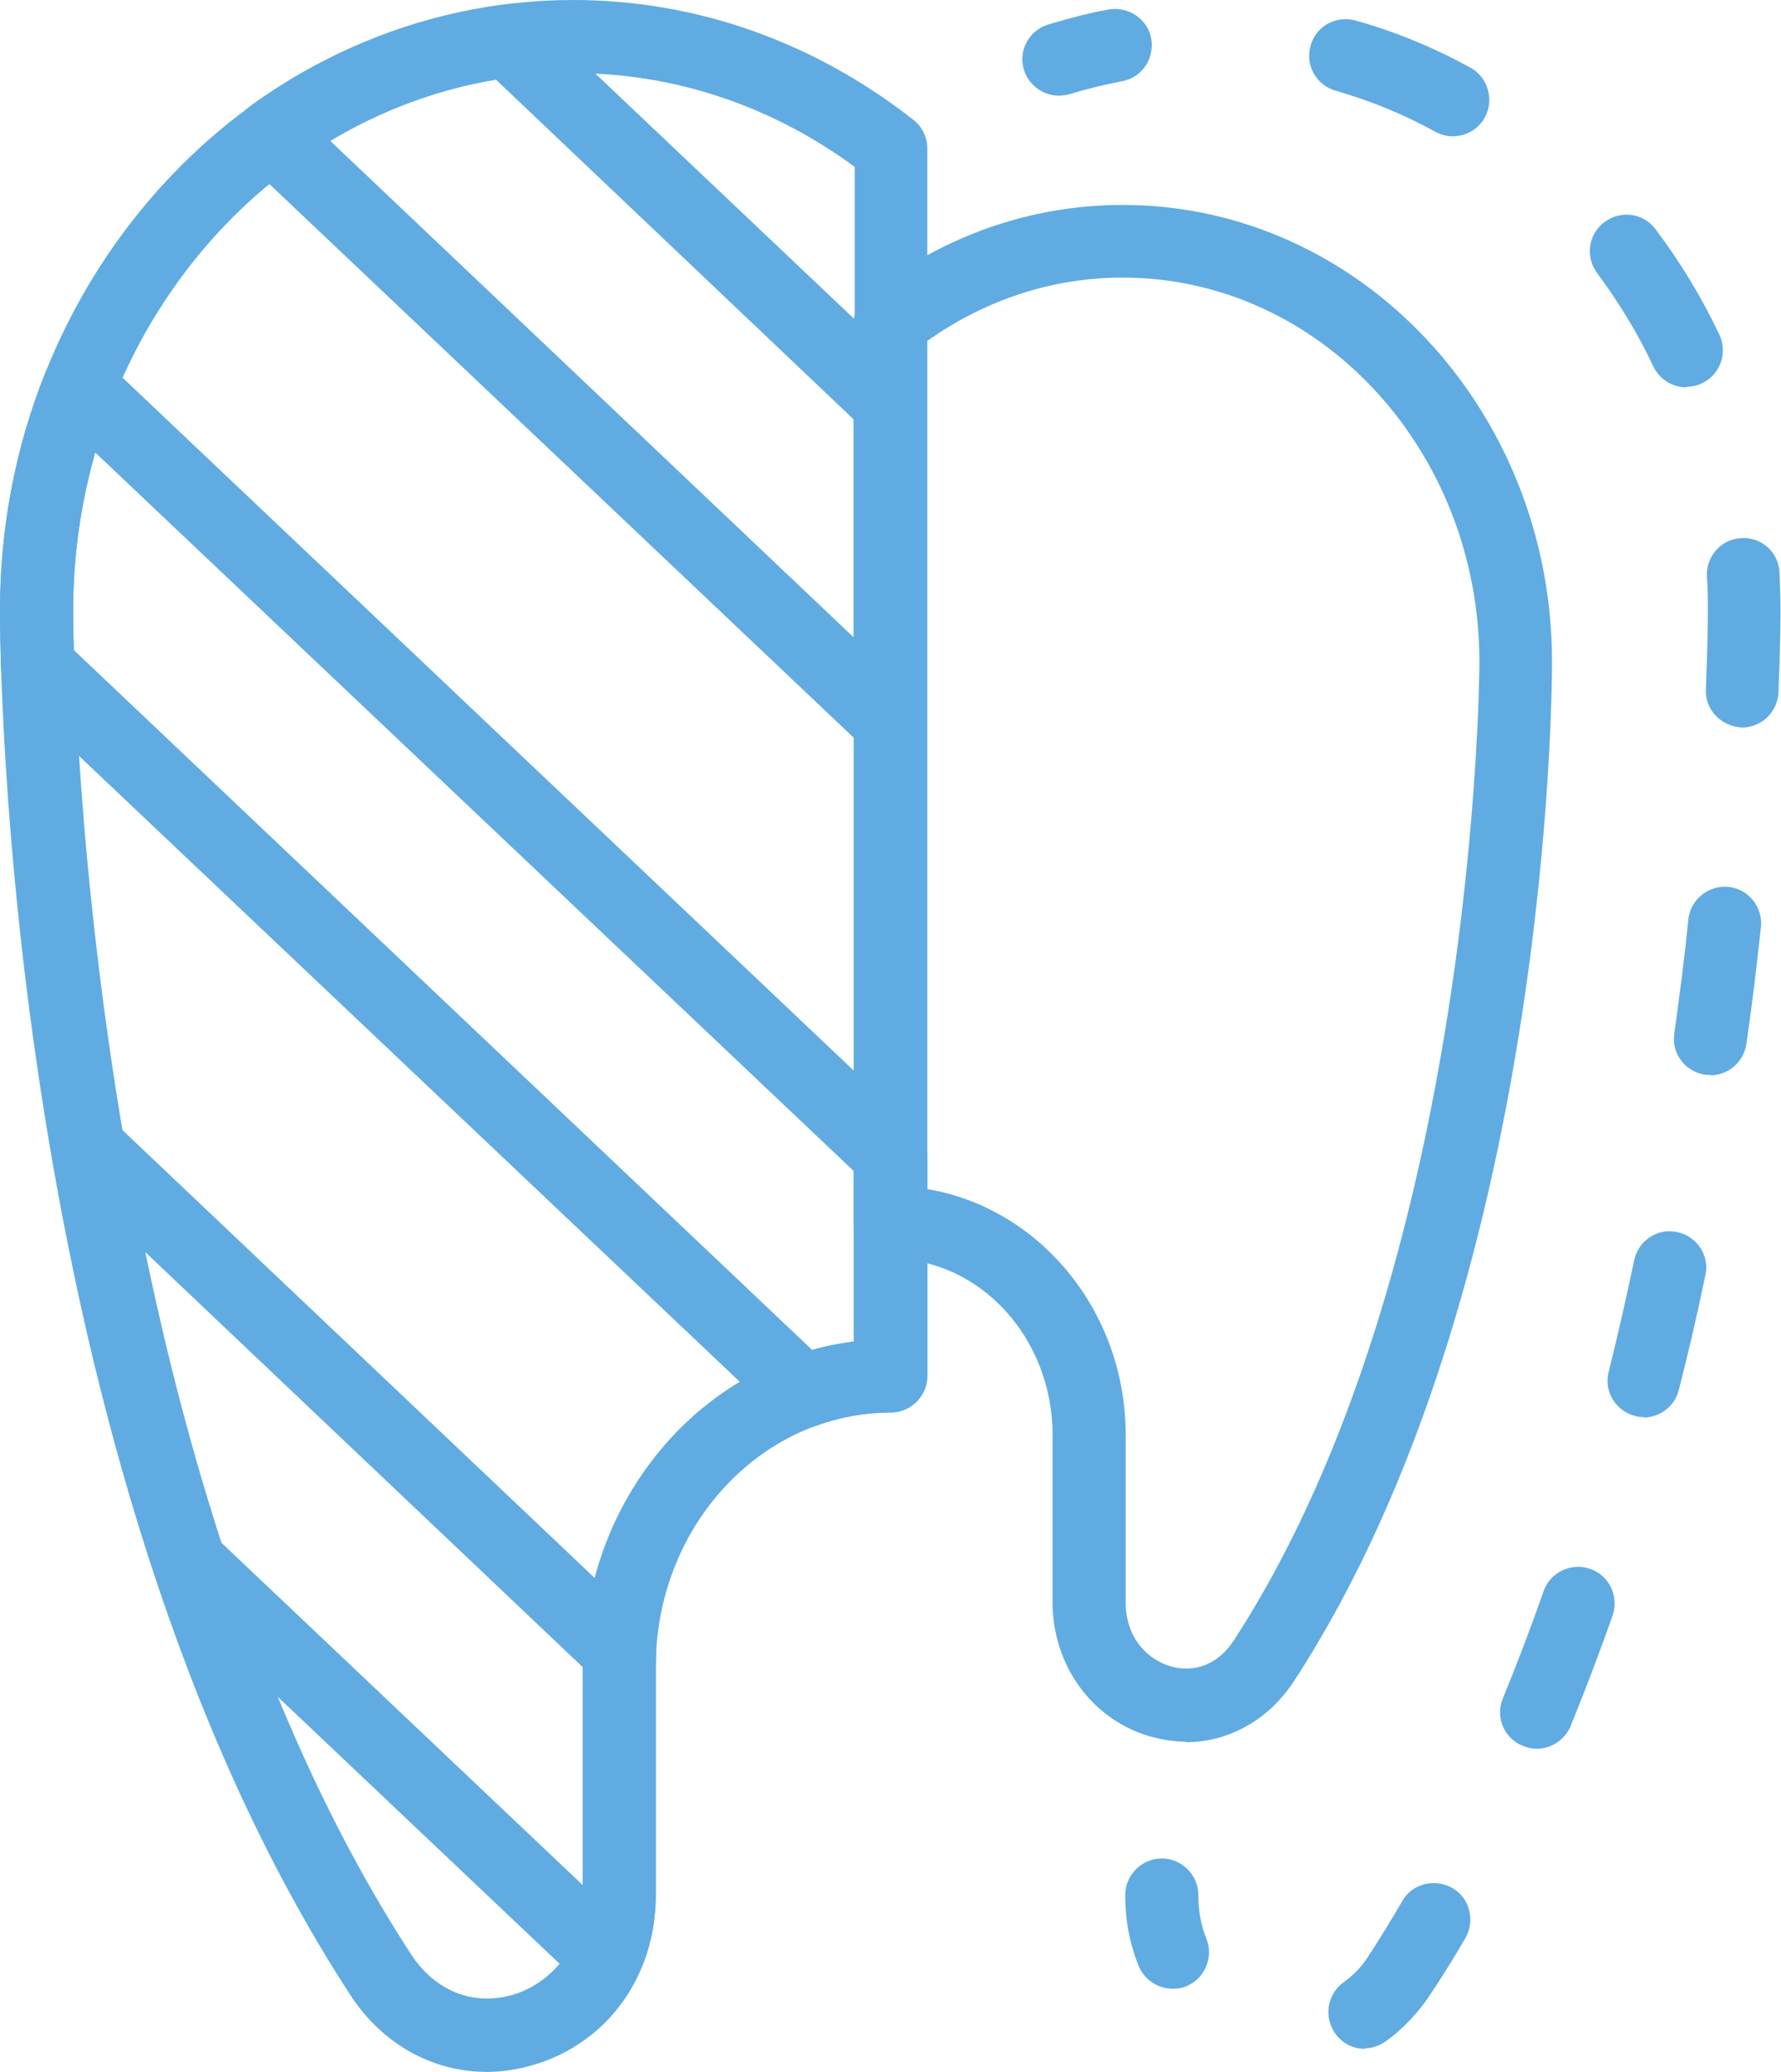 <?xml version="1.0" encoding="UTF-8"?>
<svg id="Layer_2" xmlns="http://www.w3.org/2000/svg" viewBox="0 0 35.55 41.35">
  <defs>
    <style>
      .cls-1 {
        fill: #60ace2;
      }
    </style>
  </defs>
  <g id="Layer_1-2" data-name="Layer_1">
    <g>
      <path class="cls-1" d="M9.72,41.35c-1.08,0-2.09-.55-2.73-1.54C.05,29.16,0,12.88,0,12.19,0,5.47,5.13,0,11.44,0c2.45,0,4.8.83,6.79,2.39.18.14.28.35.28.57v24.5c0,.4-.33.73-.73.73-2.58,0-4.69,2.27-4.69,5.07v4.56c0,1.62-.96,2.95-2.44,3.39-.31.09-.62.14-.93.14ZM11.44,1.46C5.94,1.46,1.46,6.27,1.46,12.19c0,.17.05,16.54,6.75,26.82.48.73,1.24,1.03,2.03.8.64-.19,1.4-.83,1.4-1.99v-4.56c0-3.34,2.37-6.1,5.42-6.48V3.33c-1.66-1.22-3.6-1.87-5.61-1.87Z"/>
      <path class="cls-1" d="M21.14,1.91c-.31,0-.6-.2-.7-.51-.12-.38.09-.79.48-.91.4-.12.81-.23,1.21-.3.39-.07.78.19.85.58.07.4-.19.78-.58.85-.35.07-.7.15-1.05.26-.07.02-.15.03-.22.03Z"/>
      <path class="cls-1" d="M27.24,40.89c-.23,0-.45-.11-.59-.31-.23-.33-.16-.78.17-1.02.2-.14.38-.33.52-.56.23-.35.44-.7.65-1.06.2-.35.65-.46,1-.26.35.2.46.65.26,1-.22.38-.45.75-.69,1.11-.25.38-.55.7-.9.95-.13.09-.28.14-.42.14ZM30.67,34.9c-.09,0-.19-.02-.28-.06-.37-.15-.55-.58-.39-.95.28-.68.55-1.39.81-2.13.13-.38.55-.58.93-.45.38.13.58.55.45.93-.27.76-.55,1.5-.84,2.21-.12.28-.39.45-.67.45ZM32.82,28.28c-.06,0-.12,0-.18-.02-.39-.1-.63-.49-.53-.88.18-.72.35-1.47.51-2.23.08-.39.47-.65.86-.56.39.08.65.47.56.86-.16.78-.34,1.55-.53,2.29-.08.33-.38.55-.71.55ZM34.14,21.45s-.07,0-.1,0c-.4-.06-.68-.42-.62-.82.11-.8.21-1.56.28-2.28.04-.4.41-.69.8-.65.4.04.69.4.65.8-.08.73-.17,1.51-.29,2.33-.05.36-.36.63-.72.63ZM34.78,14.52c-.43-.02-.75-.36-.73-.76.04-.95.04-1.52.04-1.57,0-.23,0-.46-.02-.68-.02-.4.28-.75.68-.77.41-.03.75.28.77.68.01.26.02.51.02.77,0,.05,0,.64-.04,1.63-.02.39-.34.7-.73.7ZM33.66,7.73c-.27,0-.53-.15-.66-.42-.31-.66-.69-1.28-1.12-1.86-.24-.32-.18-.78.15-1.02.32-.24.78-.18,1.02.15.49.65.92,1.36,1.27,2.1.17.36.02.8-.35.97-.1.05-.21.07-.31.07ZM29,2.72c-.12,0-.24-.03-.35-.09-.63-.35-1.3-.62-1.99-.82-.39-.11-.61-.51-.5-.9.11-.39.51-.61.9-.5.79.22,1.56.54,2.29.94.35.19.48.64.29.99-.13.24-.38.38-.64.38Z"/>
      <path class="cls-1" d="M23.41,39.69c-.29,0-.56-.17-.68-.45-.18-.44-.27-.92-.27-1.42,0-.4.33-.73.73-.73s.73.33.73.73c0,.31.05.6.16.87.15.37-.03.8-.4.95-.09.04-.18.05-.27.05Z"/>
      <path class="cls-1" d="M23.68,34.76c-.24,0-.49-.04-.74-.11-1.15-.34-1.93-1.42-1.93-2.67v-3.34c0-1.94-1.45-3.52-3.24-3.52-.4,0-.73-.33-.73-.73V6.45c0-.22.1-.43.28-.57,1.49-1.17,3.25-1.79,5.09-1.79,4.73,0,8.57,4.09,8.57,9.12,0,.51-.04,12.49-5.15,20.34-.51.78-1.31,1.22-2.16,1.22ZM18.5,23.73c2.24.37,3.97,2.43,3.97,4.91v3.34c0,.75.48,1.15.88,1.27.49.15.97-.04,1.27-.5,4.87-7.48,4.91-19.42,4.91-19.54,0-4.23-3.19-7.67-7.12-7.67-1.4,0-2.74.44-3.91,1.27v16.91Z"/>
      <path class="cls-1" d="M17.77,15.14c-.18,0-.36-.07-.5-.2L4.92,3.24c-.16-.15-.24-.36-.23-.58.01-.22.12-.41.3-.54C6.49,1.03,8.24.33,10.05.1c.22-.03.44.04.59.19l7.63,7.23c.15.14.23.33.23.53v6.36c0,.29-.17.55-.44.67-.09.04-.19.06-.29.06ZM6.59,2.81l10.45,9.91v-4.35L9.9,1.59c-1.16.19-2.29.61-3.31,1.22Z"/>
      <path class="cls-1" d="M16.03,28.5c-.18,0-.36-.07-.5-.2L.25,13.83c-.14-.13-.22-.31-.23-.5C0,12.6,0,12.19,0,12.19,0,10.55.3,8.95.9,7.45c.09-.22.28-.39.52-.44.24-.05.48.02.66.18l16.2,15.35c.15.14.23.33.23.53v4.39c0,.4-.33.73-.73.73-.5,0-1.01.09-1.5.27-.08.03-.17.04-.25.04ZM1.47,12.97l14.74,13.97c.27-.08.55-.13.83-.17v-3.4L1.9,9.03c-.29,1.02-.44,2.08-.44,3.16,0,0,0,.28.01.78Z"/>
      <path class="cls-1" d="M12.09,39.79c-.19,0-.36-.07-.5-.2l-8.32-7.88c-.09-.08-.15-.19-.19-.3-.85-2.57-1.54-5.39-2.05-8.38-.05-.31.1-.62.37-.77.28-.15.62-.1.85.11l10.62,10.07c.15.15.24.35.23.56v.11s-.01.1-.01.15v4.56c0,.54-.11,1.06-.33,1.55-.1.21-.29.37-.52.41-.05,0-.09.01-.14.01ZM4.41,30.78l7.22,6.84v-4.35L2.89,24.98c.42,2.04.93,3.98,1.52,5.8Z"/>
    </g>
  </g>
</svg>